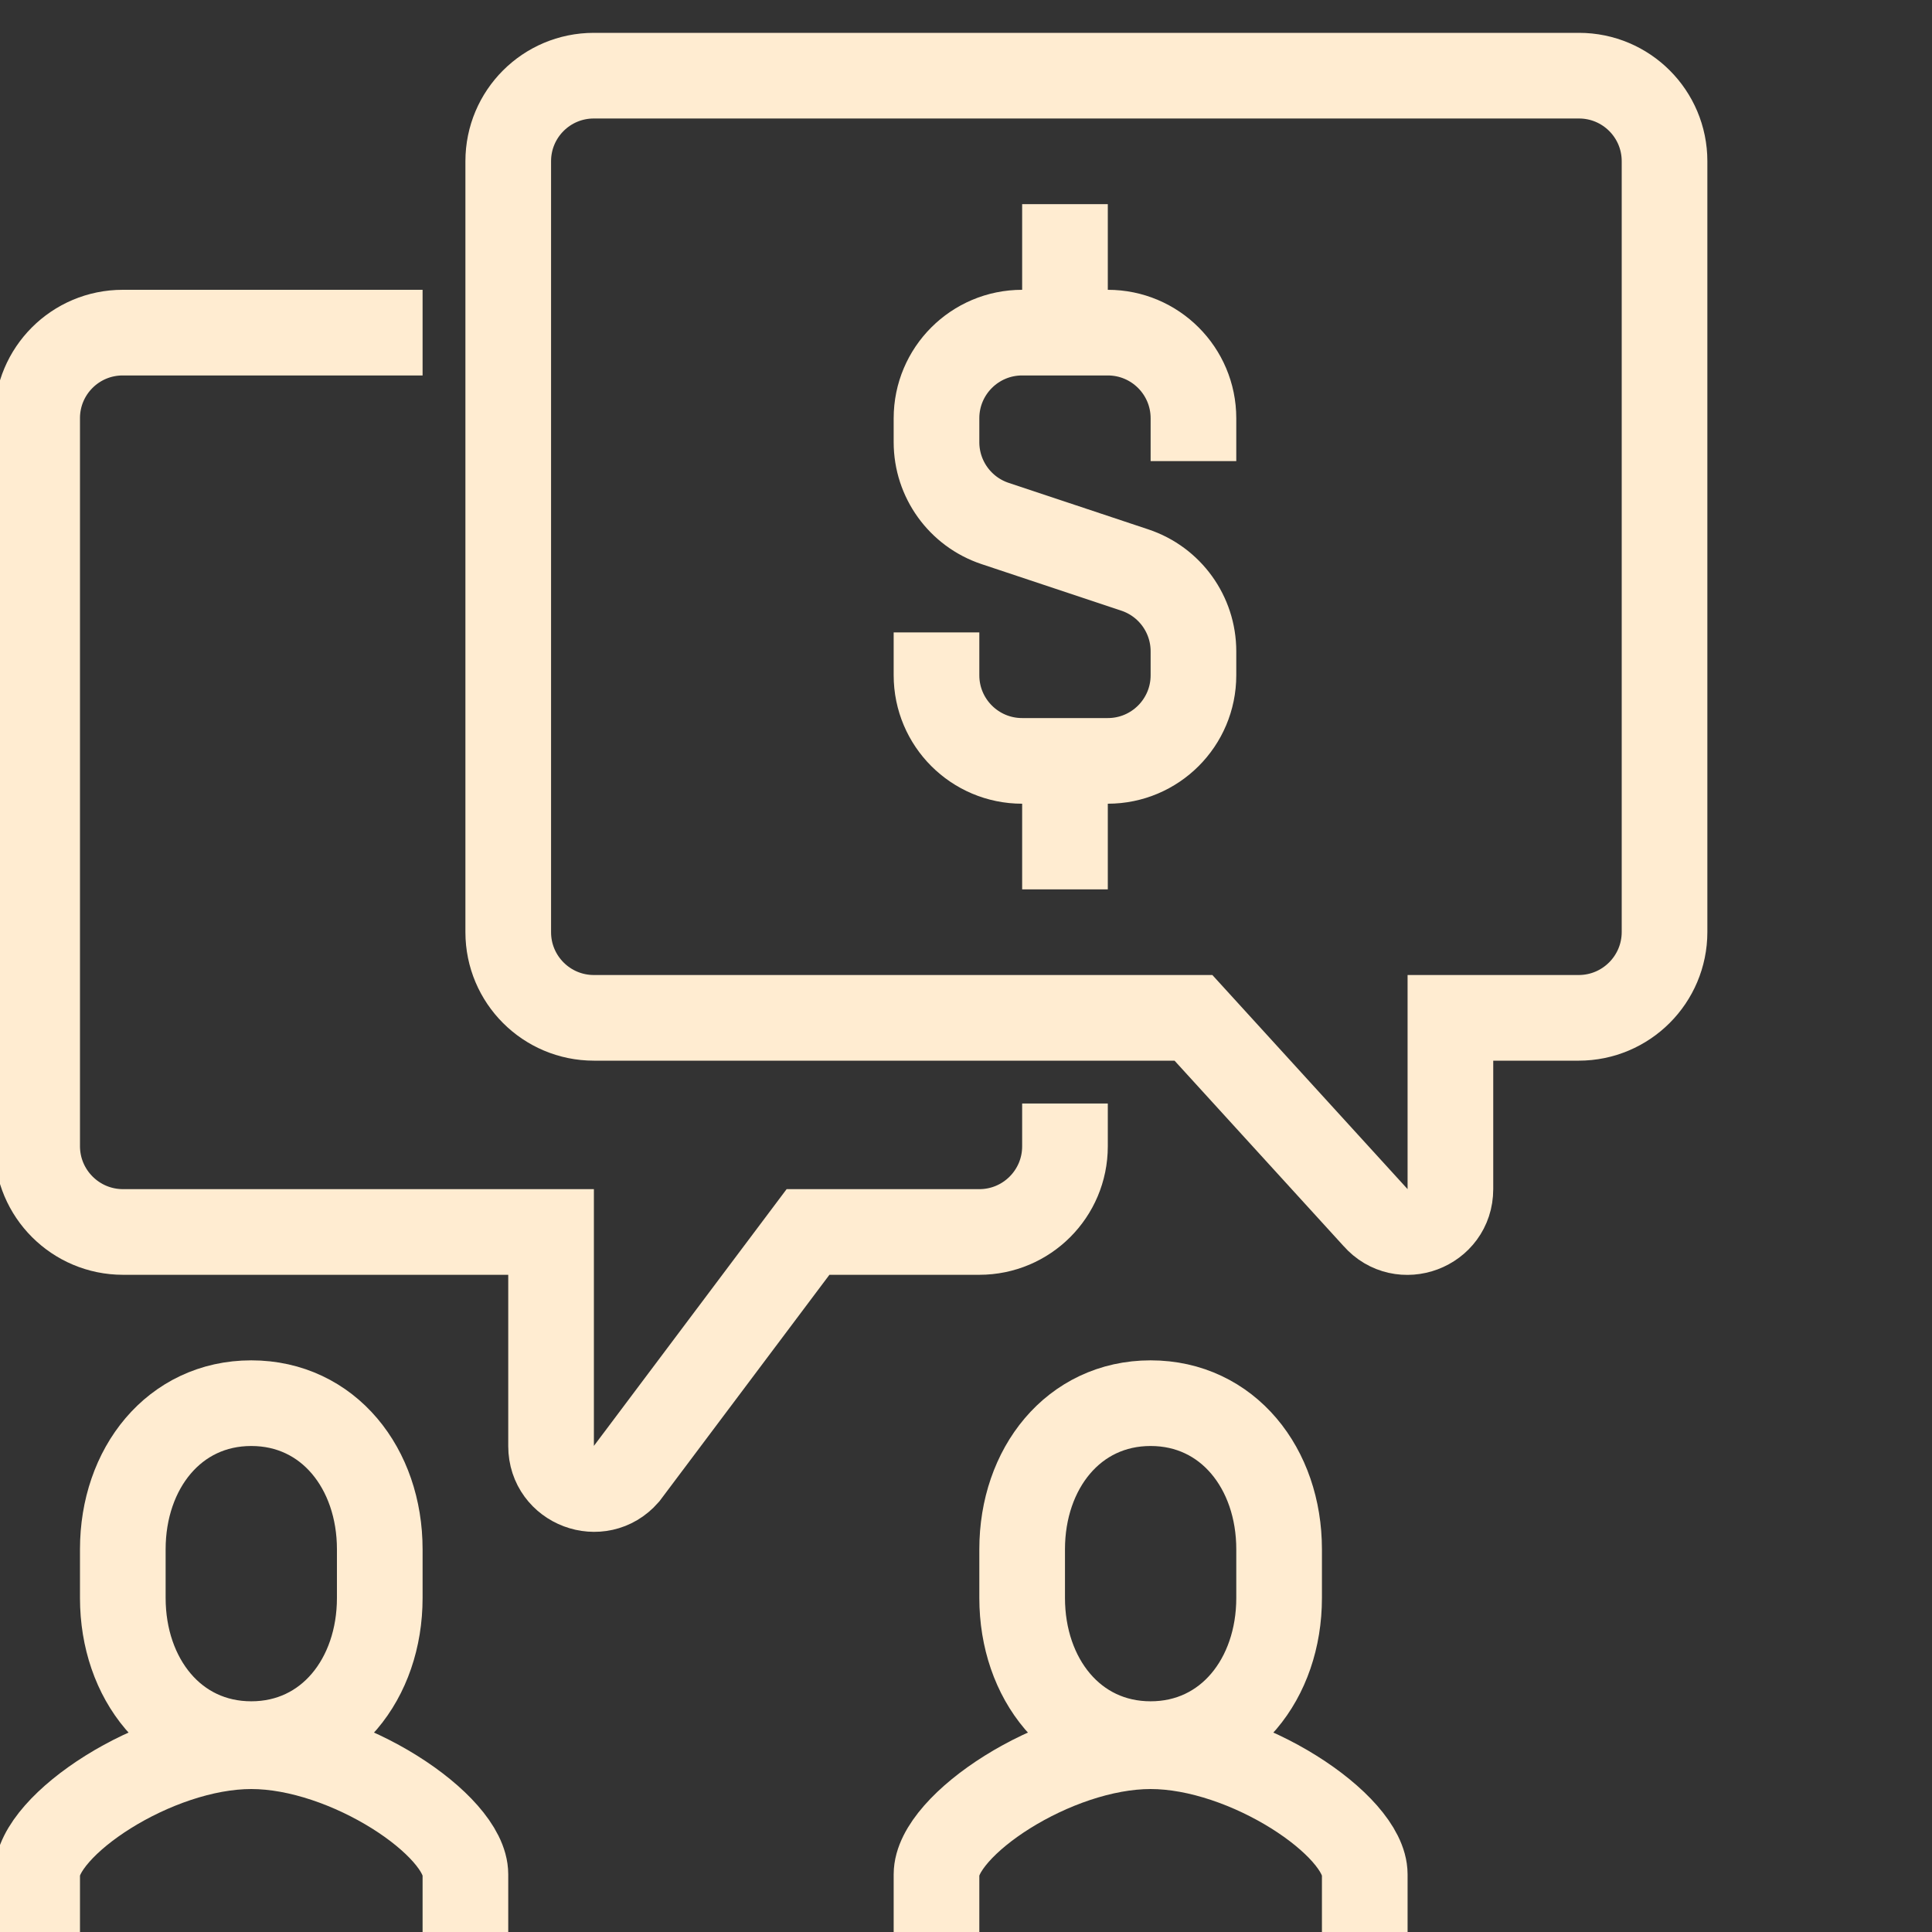 <?xml version="1.0" encoding="UTF-8" standalone="no"?>
<!-- Created with Inkscape (http://www.inkscape.org/) -->

<svg
   width="48"
   height="48"
   viewBox="0 0 48 48"
   version="1.1"
   id="svg1"
   inkscape:version="1.3 (0e150ed, 2023-07-21)"
   sodipodi:docname="equitable distribution 48x48.svg"
   xmlns:inkscape="http://www.inkscape.org/namespaces/inkscape"
   xmlns:sodipodi="http://sodipodi.sourceforge.net/DTD/sodipodi-0.dtd"
   xmlns="http://www.w3.org/2000/svg"
   xmlns:svg="http://www.w3.org/2000/svg">
  <rect x="0" y="0" width="48" height="48" fill="#333333" stroke="none"/>
  <sodipodi:namedview
     id="namedview1"
     pagecolor="#ffffff"
     bordercolor="#000000"
     borderopacity="0.25"
     inkscape:showpageshadow="2"
     inkscape:pageopacity="0.0"
     inkscape:pagecheckerboard="0"
     inkscape:deskcolor="#d1d1d1"
     inkscape:document-units="px"
     inkscape:zoom="4.9166667"
     inkscape:cx="26.745763"
     inkscape:cy="25.627119"
     inkscape:window-width="1312"
     inkscape:window-height="449"
     inkscape:window-x="65"
     inkscape:window-y="253"
     inkscape:window-maximized="0"
     inkscape:current-layer="layer1" />
  <defs
     id="defs1" />
  <g
     inkscape:label="Layer 1"
     inkscape:groupmode="layer"
     id="layer1">
    <g
       id="g502"
       transform="matrix(0.1,0,0,0.1,-56.533,-83.333)"
       style="stroke:#ffecd1;stroke-opacity:1">
      <path
         id="path268"
         d="M 6480,22630 H 5360 c -88.36,0 -160,71.6 -160,160 v 1440.2 c 0,88.3 71.54,159.8 159.8,159.8 h 1840.4 c 88.26,0 159.8,-71.5 159.8,-159.8 v -1439.8 c 0,-88.6 -71.83,-160.4 -160.42,-160.4 H 6960 v -320 c 0,-73.9 -91.56,-108.3 -140.21,-52.7 z"
         style="fill:none;stroke:#ffecd1;stroke-width:160;stroke-linecap:butt;stroke-linejoin:miter;stroke-miterlimit:10;stroke-dasharray:none;stroke-opacity:1"
         transform="matrix(0.133,0,0,-0.133,0,4096)" />
      <path
         id="path269"
         d="m 5040,23910 h -560.2 c -88.26,0 -159.8,-71.5 -159.8,-159.8 v -1359.8 c 0,-88.6 71.83,-160.4 160.42,-160.4 H 5280 v -400 c 0,-73.9 91.56,-108.3 140.2,-52.7 L 5760,22230 h 320 c 88.36,0 160,71.6 160,160 v 80"
         style="fill:none;stroke:#ffecd1;stroke-width:160;stroke-linecap:butt;stroke-linejoin:miter;stroke-miterlimit:10;stroke-dasharray:none;stroke-opacity:1"
         transform="matrix(0.133,0,0,-0.133,0,4096)" />
      <path
         id="path270"
         d="m 6800,20870 v 160 c -0.02,91.2 -220.17,239.4 -400,239.4 -179.83,0 -400,-148.2 -400,-239.4 v -160"
         style="fill:none;stroke:#ffecd1;stroke-width:160;stroke-linecap:butt;stroke-linejoin:miter;stroke-miterlimit:10;stroke-dasharray:none;stroke-opacity:1"
         transform="matrix(0.133,0,0,-0.133,0,4096)" />
      <path
         id="path271"
         d="m 6399.99,21273.3 c 144.3,0 240.01,122.2 240.01,273 v 91 c 0,150.7 -95.7,272.9 -240,272.9 -144.29,0 -240,-122.2 -240,-272.9 v -91 c 0,-150.8 95.69,-273 239.99,-273 z"
         style="fill:none;stroke:#ffecd1;stroke-width:160;stroke-linecap:butt;stroke-linejoin:miter;stroke-miterlimit:10;stroke-dasharray:none;stroke-opacity:1"
         transform="matrix(0.133,0,0,-0.133,0,4096)" />
      <path
         id="path272"
         d="m 5120,20870 v 160 c -0.02,91.2 -220.17,239.4 -400,239.4 -179.83,0 -400,-148.2 -400,-239.4 v -160"
         style="fill:none;stroke:#ffecd1;stroke-width:160;stroke-linecap:butt;stroke-linejoin:miter;stroke-miterlimit:10;stroke-dasharray:none;stroke-opacity:1"
         transform="matrix(0.133,0,0,-0.133,0,4096)" />
      <path
         id="path273"
         d="m 4719.99,21273.3 c 144.3,0 240.01,122.2 240.01,273 v 91 c 0,150.7 -95.7,272.9 -240,272.9 -144.29,0 -240,-122.2 -240,-272.9 v -91 c 0,-150.8 95.69,-273 239.99,-273 z"
         style="fill:none;stroke:#ffecd1;stroke-width:160;stroke-linecap:butt;stroke-linejoin:miter;stroke-miterlimit:10;stroke-dasharray:none;stroke-opacity:1"
         transform="matrix(0.133,0,0,-0.133,0,4096)" />
      <path
         id="path274"
         d="m 6000,23350 v -80 c 0,-88.4 71.63,-160 160,-160 h 160 c 88.37,0 160,71.6 160,160 v 44.7 c 0,68.9 -44.07,130 -109.4,151.8 l -261.2,87 c -65.33,21.8 -109.4,83 -109.4,151.8 v 44.7 c 0,88.4 71.63,160 160,160 h 160 c 88.37,0 160,-71.6 160,-160 v -80"
         style="fill:none;stroke:#ffecd1;stroke-width:160;stroke-linecap:butt;stroke-linejoin:miter;stroke-miterlimit:10;stroke-dasharray:none;stroke-opacity:1"
         transform="matrix(0.133,0,0,-0.133,0,4096)" />
      <path
         id="path275"
         d="m 6240,23910 v 240"
         style="fill:none;stroke:#ffecd1;stroke-width:160;stroke-linecap:butt;stroke-linejoin:miter;stroke-miterlimit:10;stroke-dasharray:none;stroke-opacity:1"
         transform="matrix(0.133,0,0,-0.133,0,4096)" />
      <path
         id="path276"
         d="m 6240,23110 v -240"
         style="fill:none;stroke:#ffecd1;stroke-width:160;stroke-linecap:butt;stroke-linejoin:miter;stroke-miterlimit:10;stroke-dasharray:none;stroke-opacity:1"
         transform="matrix(0.133,0,0,-0.133,0,4096)" />
    </g>
  </g>
</svg>
